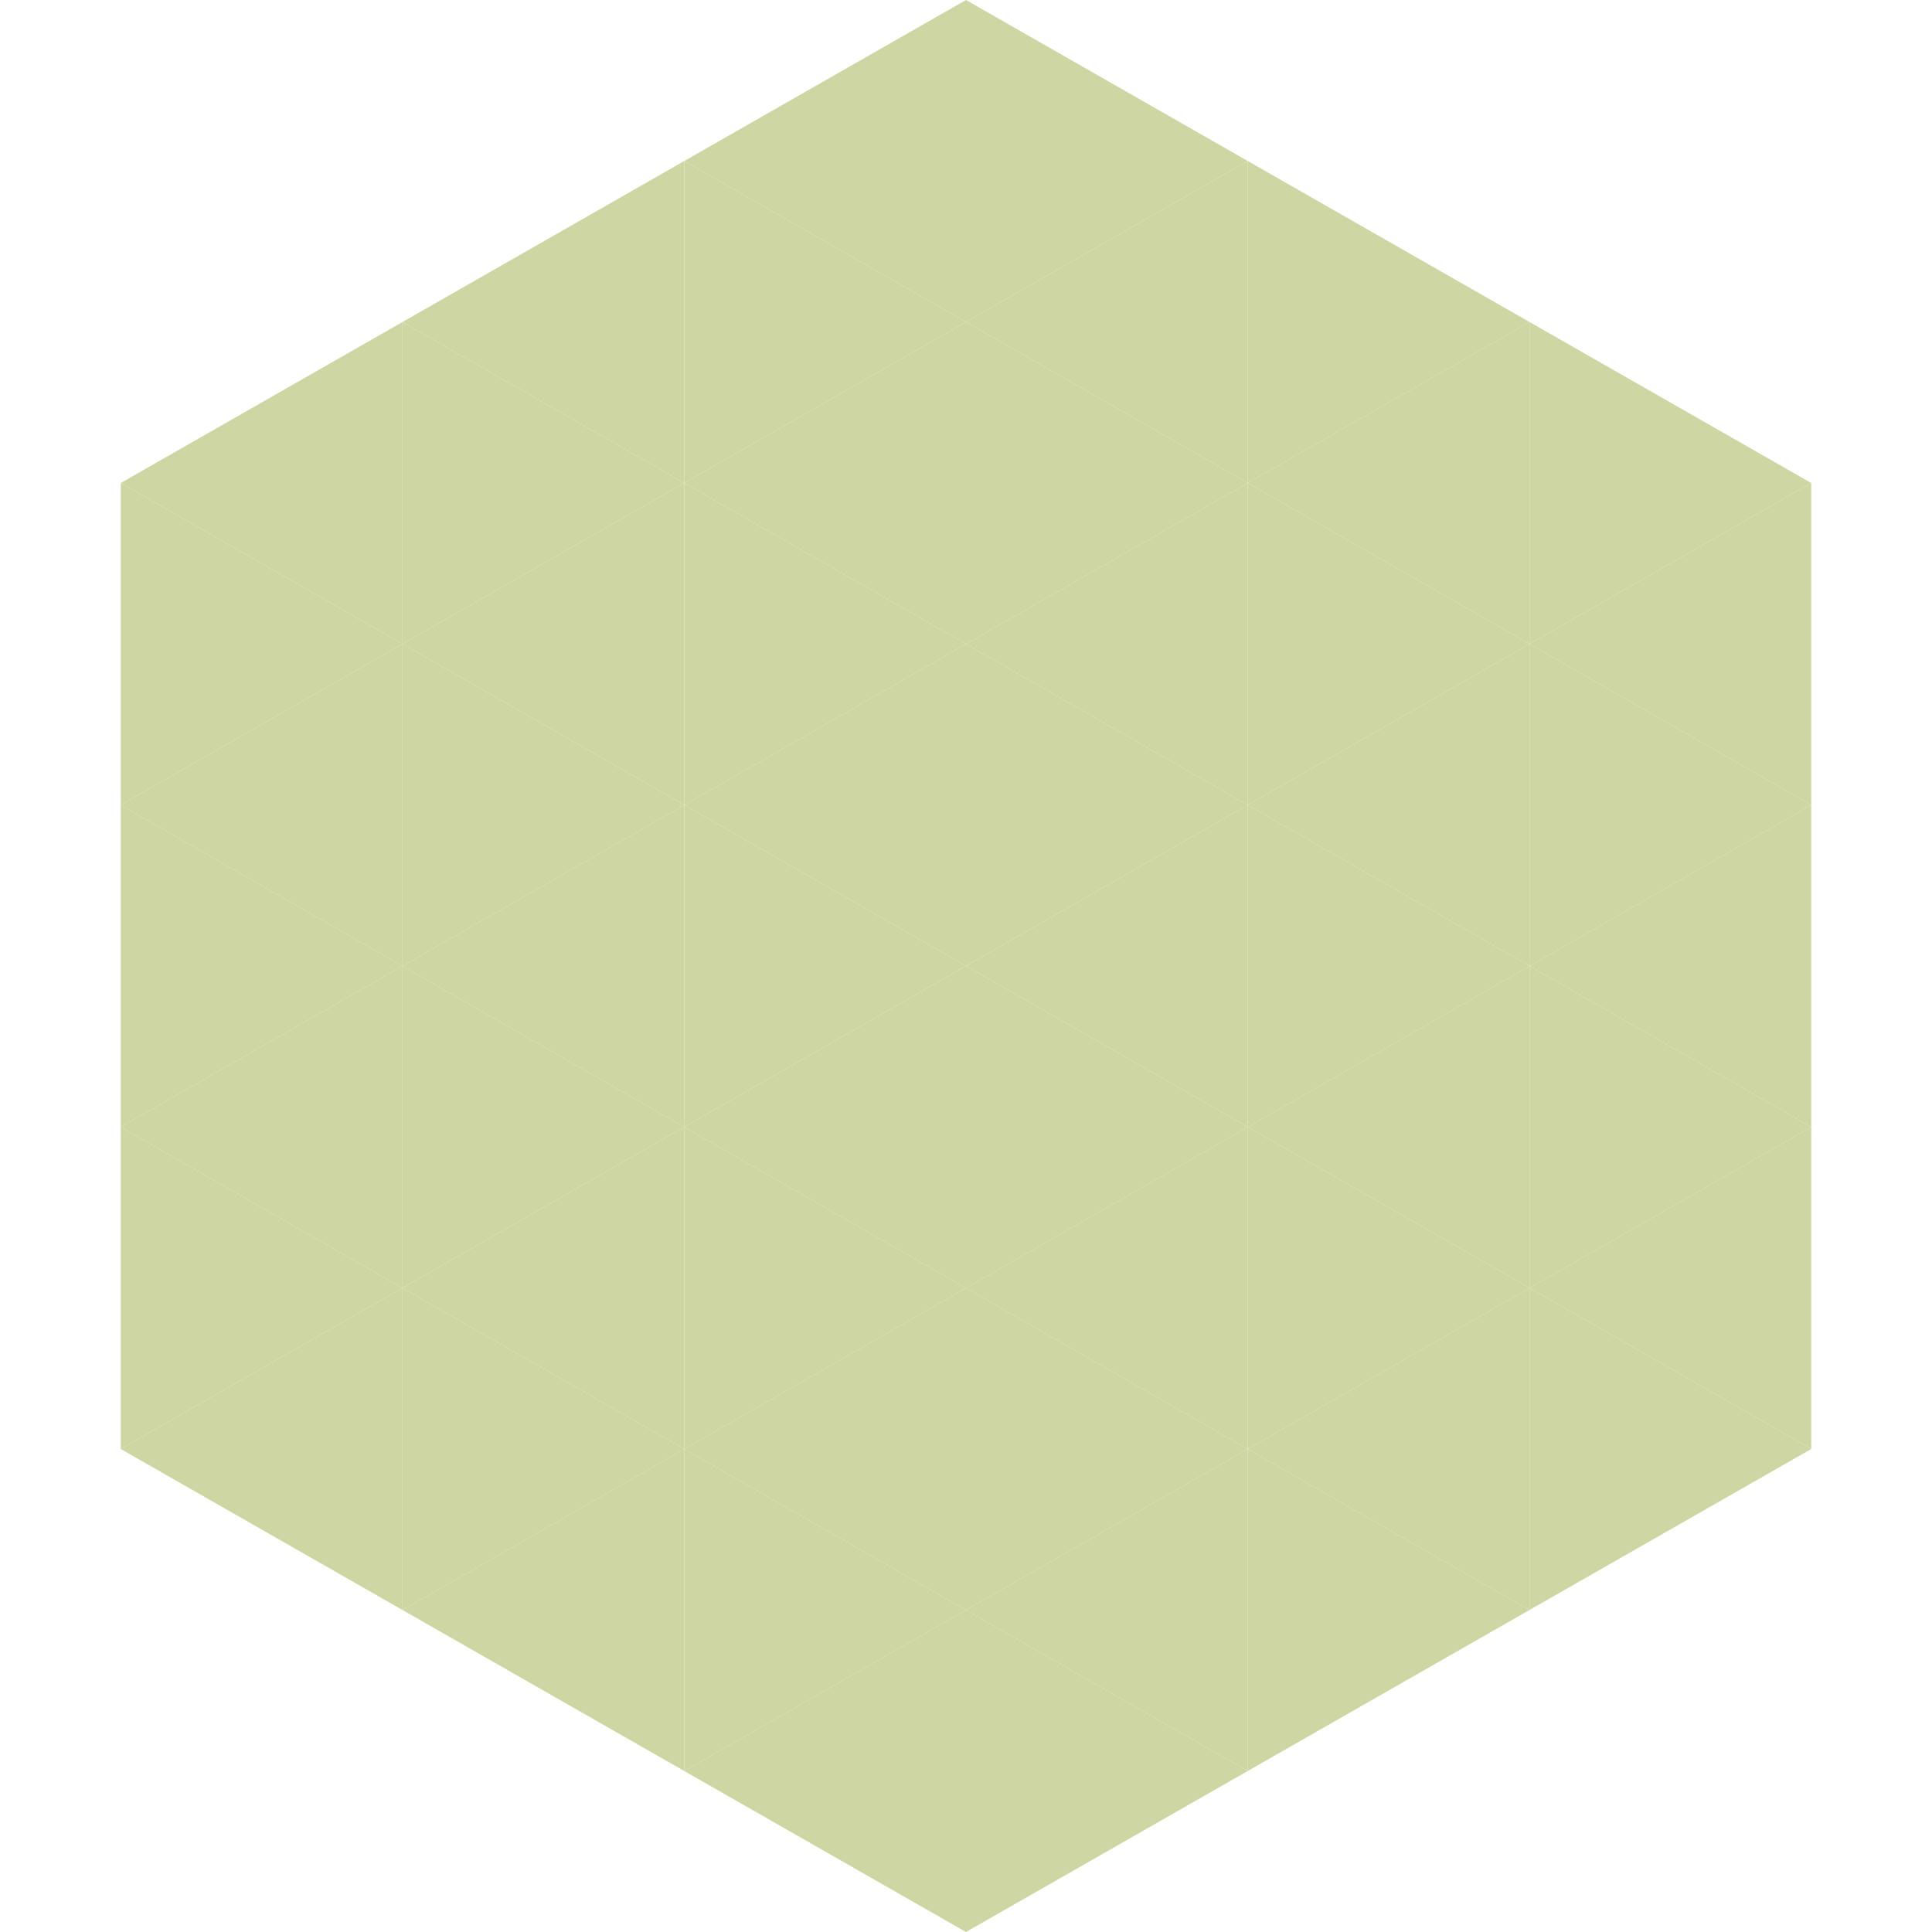 <?xml version="1.0"?>
<!-- Generated by SVGo -->
<svg width="240" height="240"
     xmlns="http://www.w3.org/2000/svg"
     xmlns:xlink="http://www.w3.org/1999/xlink">
<polygon points="50,40 15,60 50,80" style="fill:rgb(206,214,163)" />
<polygon points="190,40 225,60 190,80" style="fill:rgb(206,214,163)" />
<polygon points="15,60 50,80 15,100" style="fill:rgb(206,214,163)" />
<polygon points="225,60 190,80 225,100" style="fill:rgb(206,214,163)" />
<polygon points="50,80 15,100 50,120" style="fill:rgb(206,214,163)" />
<polygon points="190,80 225,100 190,120" style="fill:rgb(206,214,163)" />
<polygon points="15,100 50,120 15,140" style="fill:rgb(206,214,163)" />
<polygon points="225,100 190,120 225,140" style="fill:rgb(206,214,163)" />
<polygon points="50,120 15,140 50,160" style="fill:rgb(206,214,163)" />
<polygon points="190,120 225,140 190,160" style="fill:rgb(206,214,163)" />
<polygon points="15,140 50,160 15,180" style="fill:rgb(206,214,163)" />
<polygon points="225,140 190,160 225,180" style="fill:rgb(206,214,163)" />
<polygon points="50,160 15,180 50,200" style="fill:rgb(206,214,163)" />
<polygon points="190,160 225,180 190,200" style="fill:rgb(206,214,163)" />
<polygon points="15,180 50,200 15,220" style="fill:rgb(255,255,255); fill-opacity:0" />
<polygon points="225,180 190,200 225,220" style="fill:rgb(255,255,255); fill-opacity:0" />
<polygon points="50,0 85,20 50,40" style="fill:rgb(255,255,255); fill-opacity:0" />
<polygon points="190,0 155,20 190,40" style="fill:rgb(255,255,255); fill-opacity:0" />
<polygon points="85,20 50,40 85,60" style="fill:rgb(206,214,163)" />
<polygon points="155,20 190,40 155,60" style="fill:rgb(206,214,163)" />
<polygon points="50,40 85,60 50,80" style="fill:rgb(206,214,163)" />
<polygon points="190,40 155,60 190,80" style="fill:rgb(206,214,163)" />
<polygon points="85,60 50,80 85,100" style="fill:rgb(206,214,163)" />
<polygon points="155,60 190,80 155,100" style="fill:rgb(206,214,163)" />
<polygon points="50,80 85,100 50,120" style="fill:rgb(206,214,163)" />
<polygon points="190,80 155,100 190,120" style="fill:rgb(206,214,163)" />
<polygon points="85,100 50,120 85,140" style="fill:rgb(206,214,163)" />
<polygon points="155,100 190,120 155,140" style="fill:rgb(206,214,163)" />
<polygon points="50,120 85,140 50,160" style="fill:rgb(206,214,163)" />
<polygon points="190,120 155,140 190,160" style="fill:rgb(206,214,163)" />
<polygon points="85,140 50,160 85,180" style="fill:rgb(206,214,163)" />
<polygon points="155,140 190,160 155,180" style="fill:rgb(206,214,163)" />
<polygon points="50,160 85,180 50,200" style="fill:rgb(206,214,163)" />
<polygon points="190,160 155,180 190,200" style="fill:rgb(206,214,163)" />
<polygon points="85,180 50,200 85,220" style="fill:rgb(206,214,163)" />
<polygon points="155,180 190,200 155,220" style="fill:rgb(206,214,163)" />
<polygon points="120,0 85,20 120,40" style="fill:rgb(206,214,163)" />
<polygon points="120,0 155,20 120,40" style="fill:rgb(206,214,163)" />
<polygon points="85,20 120,40 85,60" style="fill:rgb(206,214,163)" />
<polygon points="155,20 120,40 155,60" style="fill:rgb(206,214,163)" />
<polygon points="120,40 85,60 120,80" style="fill:rgb(206,214,163)" />
<polygon points="120,40 155,60 120,80" style="fill:rgb(206,214,163)" />
<polygon points="85,60 120,80 85,100" style="fill:rgb(206,214,163)" />
<polygon points="155,60 120,80 155,100" style="fill:rgb(206,214,163)" />
<polygon points="120,80 85,100 120,120" style="fill:rgb(206,214,163)" />
<polygon points="120,80 155,100 120,120" style="fill:rgb(206,214,163)" />
<polygon points="85,100 120,120 85,140" style="fill:rgb(206,214,163)" />
<polygon points="155,100 120,120 155,140" style="fill:rgb(206,214,163)" />
<polygon points="120,120 85,140 120,160" style="fill:rgb(206,214,163)" />
<polygon points="120,120 155,140 120,160" style="fill:rgb(206,214,163)" />
<polygon points="85,140 120,160 85,180" style="fill:rgb(206,214,163)" />
<polygon points="155,140 120,160 155,180" style="fill:rgb(206,214,163)" />
<polygon points="120,160 85,180 120,200" style="fill:rgb(206,214,163)" />
<polygon points="120,160 155,180 120,200" style="fill:rgb(206,214,163)" />
<polygon points="85,180 120,200 85,220" style="fill:rgb(206,214,163)" />
<polygon points="155,180 120,200 155,220" style="fill:rgb(206,214,163)" />
<polygon points="120,200 85,220 120,240" style="fill:rgb(206,214,163)" />
<polygon points="120,200 155,220 120,240" style="fill:rgb(206,214,163)" />
<polygon points="85,220 120,240 85,260" style="fill:rgb(255,255,255); fill-opacity:0" />
<polygon points="155,220 120,240 155,260" style="fill:rgb(255,255,255); fill-opacity:0" />
</svg>
